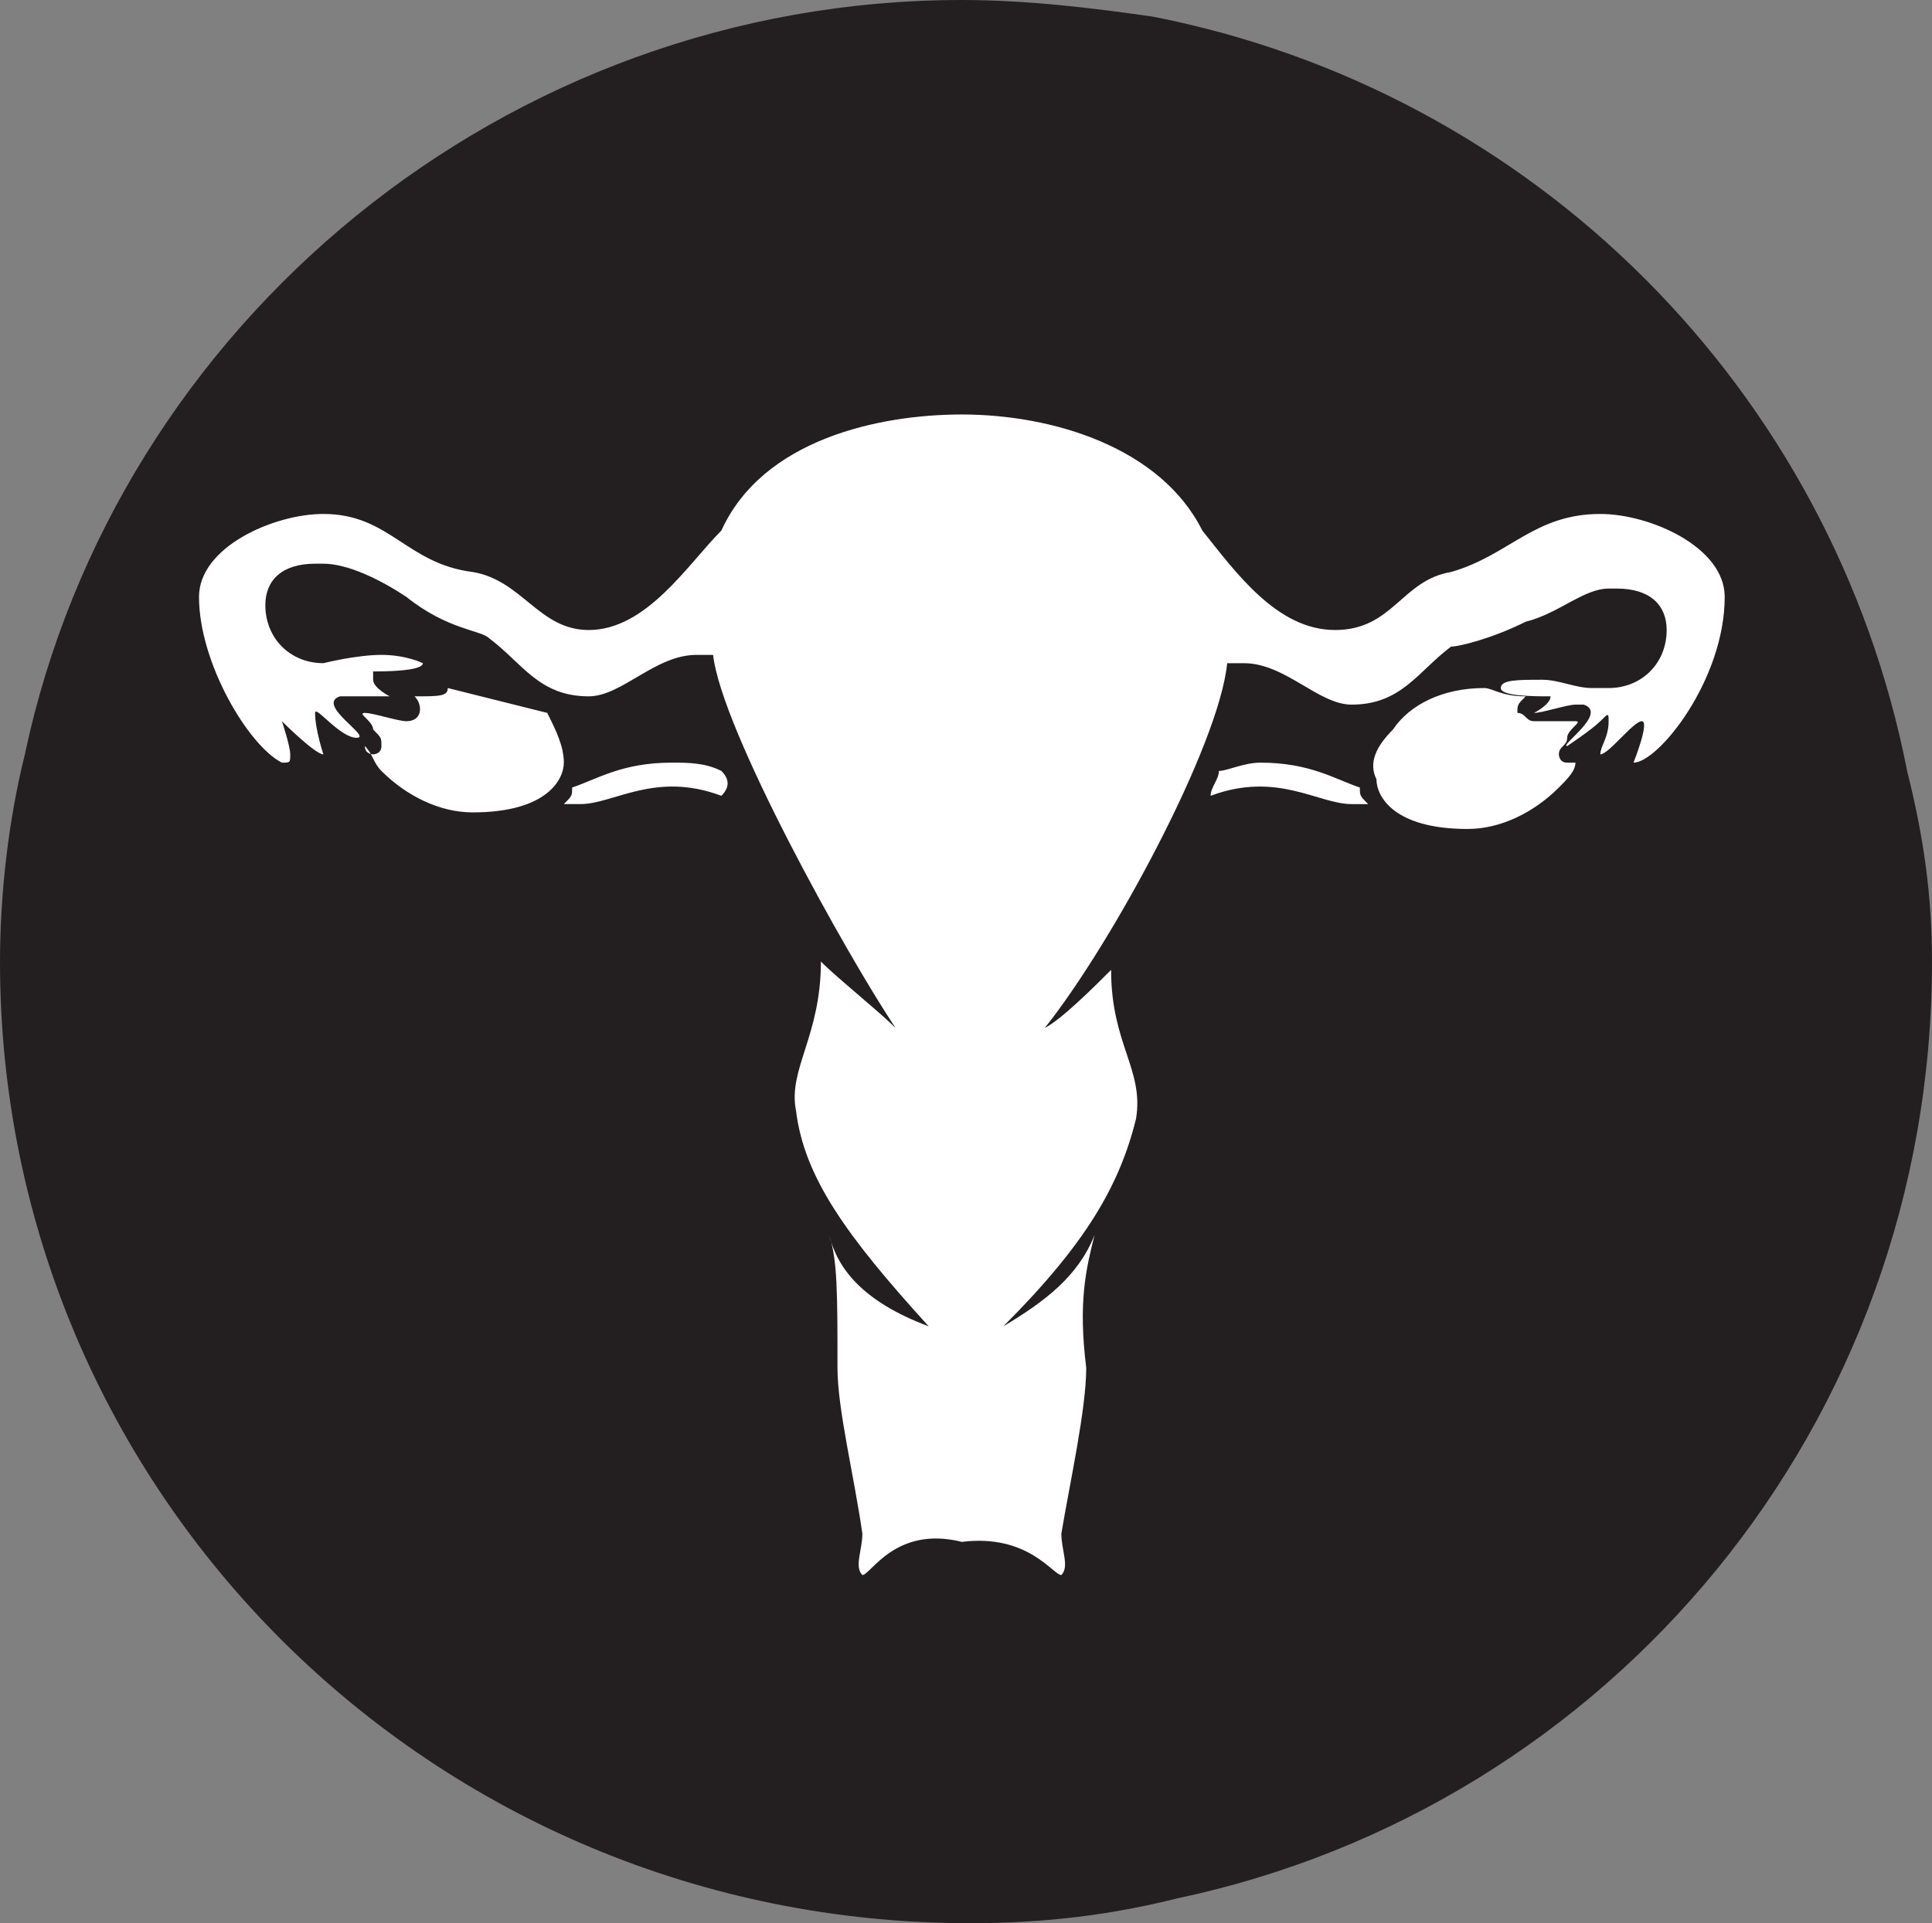 <svg xmlns="http://www.w3.org/2000/svg" xml:space="preserve" height="23.2" width="23.3"><rect width="100%" height="100%" fill="#808080" stroke="none"/><path d="M26.1 17c0 5.6-3.9 10.2-9.1 11.3-.8.2-1.6.3-2.5.3C8 28.6 2.8 23.4 2.8 17c0-.8.1-1.7.3-2.5 1.1-5.2 5.8-9.1 11.3-9.1.8 0 1.6.1 2.3.2 4.6.9 8.2 4.5 9.1 9.1.2.8.3 1.5.3 2.3" style="fill:#231f20" transform="translate(-2.8 -5.4)"/><path d="M18 14.6c.6 0 .9.2 1.2.3 0 .1 0 .1.1.2h-.2c-.4 0-.9-.4-1.7-.1 0-.1.1-.2.1-.3.1 0 .3-.1.5-.1m3.7 0c-.1 0-.1-.1-.1-.1 0-.1.1-.1.1-.2s.2-.2.1-.2h-.5c-.1 0-.1-.1-.2-.1 0-.1 0-.1.1-.2-.3 0-.4-.1-.5-.1-.5 0-.9.2-1.1.5-.2.2-.3.4-.2.6 0 .2.2.6 1.1.6.4 0 .8-.2 1.1-.5.1-.1.2-.2.2-.3h-.1m-5.2 4.3c.1-.6-.3-.9-.3-1.8-.2.2-.6.6-.8.7.8-1 2.1-3.4 2.2-4.4h.2c.5 0 .9.5 1.3.5.6 0 .8-.4 1.2-.7.1 0 .5-.1.9-.3.4-.1.7-.4 1-.4h.1c.4 0 .6.2.6.5 0 .4-.3.7-.7.7H22c-.2 0-.4-.1-.6-.1-.3 0-.5 0-.5.1s.4.1.6.1c.1 0 .1 0 0 0 0 .1-.2.2-.2.2.1 0 .4-.1.5-.1h.1c.3.1-.3.5-.2.5 0 0 .3-.2.4-.3.1-.1.1-.1.1 0 0 .2-.1.3-.1.4.1 0 .4-.4.5-.4.1 0-.1.5-.1.5.3 0 1.1-1 1.1-2 0-.6-.9-1-1.5-1-.8 0-1.1.5-1.8.7-.6.1-.7.7-1.4.7s-1.2-.7-1.6-1.2c-.5-1-1.8-1.4-2.9-1.4-1 0-2.4.3-2.9 1.4-.4.4-.9 1.2-1.6 1.2-.6 0-.8-.6-1.4-.7-.8-.1-1-.7-1.8-.7-.6 0-1.5.4-1.5 1 0 .8.6 1.8 1 2 .1 0 .1 0 .1-.1s-.1-.4-.1-.4.4.4.5.4c0 0-.1-.3-.1-.5 0-.1.3.3.5.3s-.5-.4-.2-.5h.6s-.2-.1-.2-.2v-.1c.1 0 .6 0 .6-.1 0 0-.2-.1-.5-.1s-.7.1-.7.1c-.4 0-.7-.3-.7-.7 0-.3.2-.5.6-.5h.1c.3 0 .7.2 1 .4.5.4.9.4 1 .5.4.3.6.7 1.2.7.4 0 .8-.5 1.3-.5h.2c.1.9 1.6 3.6 2.2 4.5-.2-.2-.7-.6-.9-.8 0 .9-.4 1.3-.3 1.8.1.8.6 1.5 1.6 2.6-.8-.3-1.1-.7-1.2-1.1.1.3.1.7.1 1.6 0 .5.2 1.3.3 2 0 .2-.1.4 0 .5.1 0 .4-.6 1.2-.4.8-.1 1.1.4 1.2.4.1-.1 0-.3 0-.5.1-.6.3-1.5.3-2-.1-.8 0-1.2.1-1.6-.2.5-.6.8-1.1 1.1 1-1 1.4-1.7 1.6-2.5m-8.3-5.2c0 .1-.1.1-.4.1 0 0-.1 0 0 0 .1.1.1.3-.1.3-.1 0-.4-.1-.5-.1-.1 0 .1.1.1.2.1.1.1.1.1.2s-.1.1-.1.1-.1 0-.1-.1c.1.1.1.2.2.3.3.3.7.5 1.1.5.9 0 1.1-.4 1.1-.6 0-.2-.1-.4-.2-.6l-1.2-.3m3.3 1c-.2-.1-.4-.1-.6-.1-.6 0-.9.2-1.2.3 0 .1 0 .1-.1.2h.2c.4 0 .9-.4 1.7-.1.1-.1.1-.2 0-.3" style="fill:#fff" transform="translate(-2.8 -5.4)"/></svg>